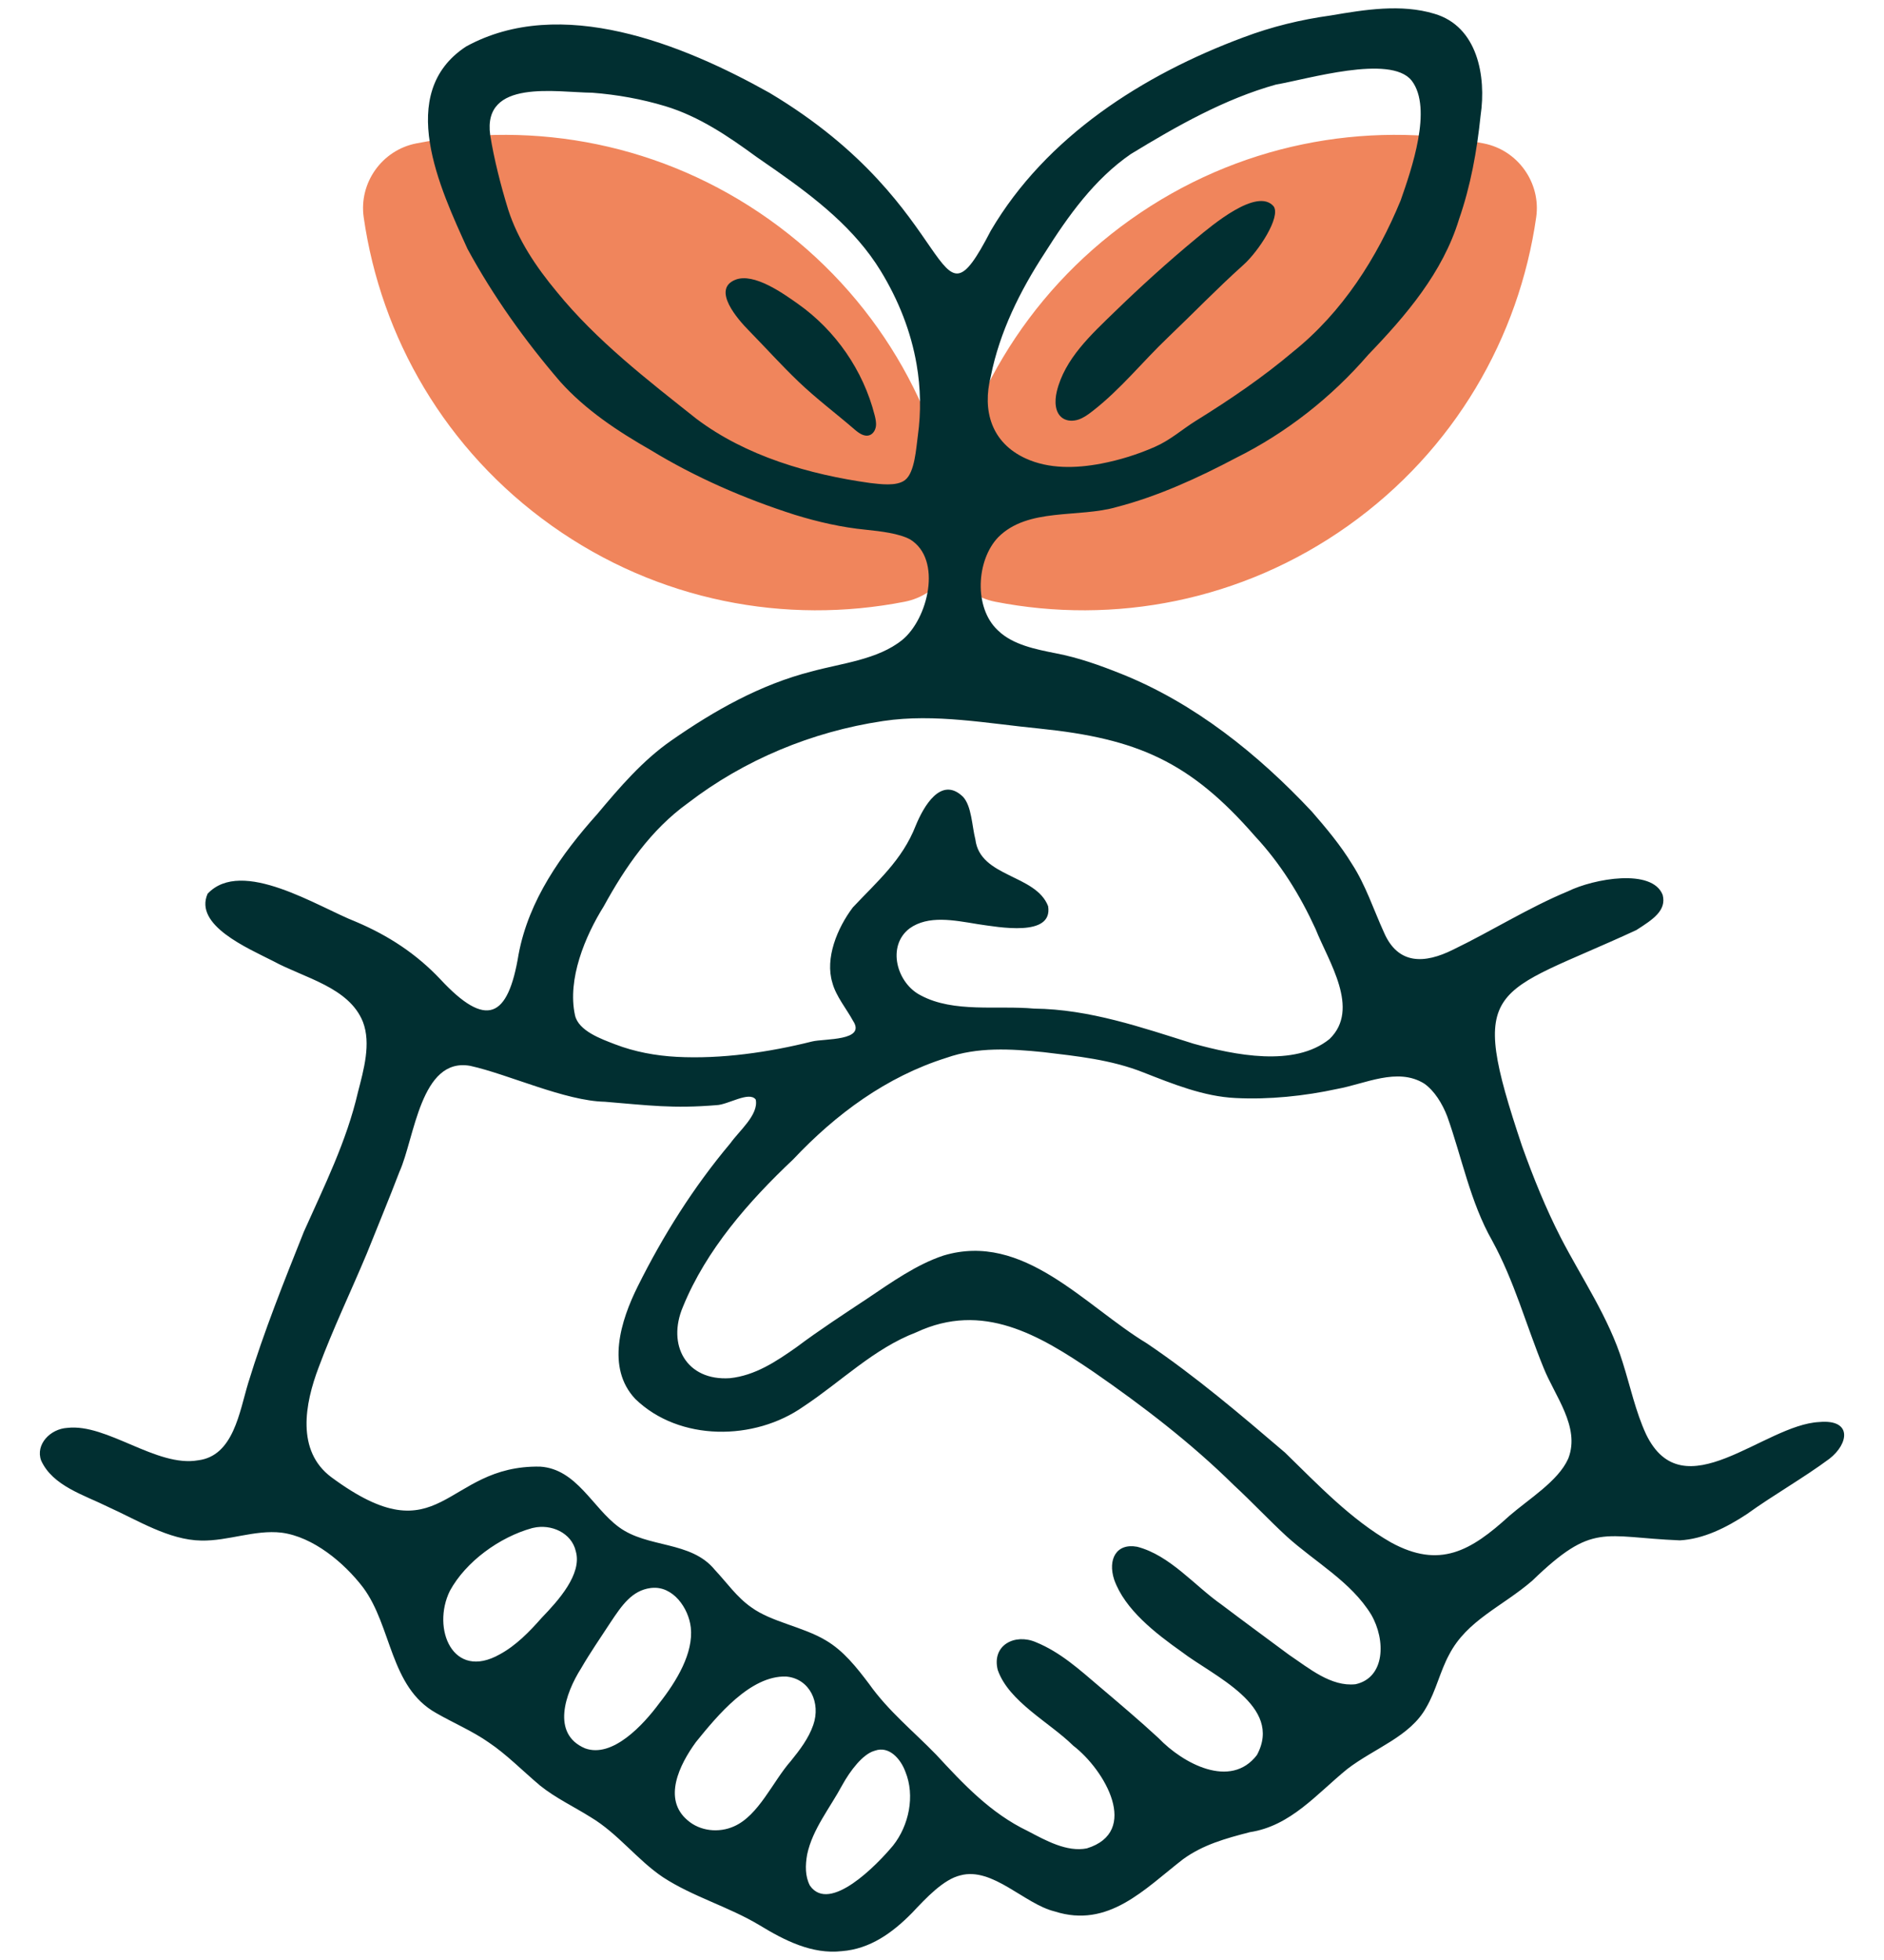 <svg width="150" height="156" viewBox="0 0 150 156" fill="none" xmlns="http://www.w3.org/2000/svg">
<path d="M61.242 17.468C69.719 23.489 74.845 32.469 76.212 42.01C76.606 44.754 74.757 47.357 72.037 47.891C62.58 49.745 52.407 47.865 43.93 41.845C35.449 35.822 30.322 26.836 28.957 17.296C28.564 14.552 30.414 11.949 33.134 11.416C42.593 9.564 52.761 11.445 61.242 17.468Z" fill="#F0855C"/>
<path d="M90.023 17.468C81.546 23.489 76.42 32.469 75.053 42.01C74.659 44.754 76.508 47.357 79.228 47.891C88.685 49.745 98.858 47.865 107.335 41.845C115.816 35.822 120.943 26.836 122.308 17.296C122.701 14.552 120.851 11.949 118.131 11.416C108.673 9.564 98.504 11.445 90.023 17.468Z" fill="#F0855C"/>
<path d="M79.482 50.202C80.642 51.321 82.479 51.684 84.073 51.999C85.857 52.342 87.539 52.94 89.243 53.621C95.097 55.952 100.175 60.036 104.451 64.6C105.6 65.924 106.725 67.264 107.643 68.769C108.731 70.442 109.365 72.41 110.184 74.204C111.311 76.821 113.444 76.699 115.668 75.597C118.754 74.11 121.664 72.257 124.84 70.939C126.9 69.93 131.549 69.094 132.378 71.228C132.694 72.46 131.632 73.167 130.277 74.029C118.802 79.336 116.759 78.026 121.19 91.24C122.073 93.704 123.067 96.171 124.261 98.501C125.961 101.792 128.085 104.852 129.191 108.424C129.794 110.324 130.225 112.359 131.058 114.159C134.027 120.29 140.434 113.392 144.846 113.182C147.493 112.944 147.196 114.916 145.653 116.107C143.571 117.652 141.2 118.985 139.085 120.509C137.453 121.584 135.634 122.498 133.742 122.6C127.592 122.354 126.862 121.114 121.992 125.814C119.615 127.87 116.798 128.953 115.379 131.693C114.652 133.032 114.328 134.584 113.553 135.904C112.269 138.224 109.459 139.118 107.263 140.803C104.841 142.769 102.779 145.326 99.51 145.826C97.557 146.331 95.787 146.822 94.191 147.979C91.121 150.356 88.254 153.505 83.97 152.134C81.567 151.549 79.026 148.575 76.471 149.262C75.119 149.575 73.718 151.079 72.62 152.248C71.043 153.852 69.263 155.121 67.033 155.295C64.653 155.566 62.454 154.438 60.475 153.233C58.004 151.748 55.17 150.971 52.786 149.413C50.751 148.052 49.203 145.934 47.037 144.639C45.703 143.8 44.235 143.109 43.008 142.124C41.622 140.959 40.324 139.628 38.921 138.69C37.647 137.79 36.105 137.14 34.724 136.343C31.035 134.287 31.211 129.443 28.908 126.351C27.398 124.372 24.927 122.315 22.418 121.988C20.289 121.738 18.167 122.661 16.025 122.616C13.456 122.582 10.924 120.979 8.601 119.934C6.7 118.99 4.191 118.273 3.275 116.243C2.809 114.971 3.999 113.724 5.363 113.648C8.519 113.283 12.475 116.808 15.772 116.229C18.597 115.883 19.062 112.367 19.769 110.052C21.013 105.985 22.617 101.982 24.192 98.038C25.821 94.386 27.596 90.844 28.5 86.923C28.959 85.149 29.555 83.059 28.896 81.337C27.788 78.563 24.209 77.839 21.746 76.494C19.705 75.456 15.423 73.637 16.53 71.133C19.257 68.235 25.329 72.194 28.329 73.361C30.944 74.47 33.154 75.923 35.06 77.942C38.705 81.862 40.451 81.082 41.289 75.957C42.097 71.645 44.679 68.001 47.559 64.786C49.333 62.669 51.177 60.514 53.457 58.934C56.877 56.551 60.537 54.482 64.617 53.443C67.021 52.785 69.89 52.506 71.834 50.934C73.881 49.27 75.046 44.539 72.474 42.939C71.594 42.455 70.108 42.284 68.954 42.164C67.024 41.978 65.134 41.545 63.276 40.972C59.291 39.699 55.382 38.002 51.814 35.827C49.178 34.322 46.621 32.632 44.598 30.374C41.806 27.13 39.264 23.571 37.222 19.811C35.035 14.993 31.448 7.414 37.107 3.703C44.632 -0.425 54.368 3.522 61.259 7.384C76.698 16.592 74.195 27.411 78.888 18.357C83.291 10.869 90.996 5.949 99 2.973C101.264 2.119 103.575 1.56 105.945 1.232C108.657 0.768 111.565 0.296 114.204 1.096C117.636 2.1 118.348 6.059 117.882 9.197C117.592 12.021 117.084 14.812 116.158 17.47C114.869 21.692 111.953 25.1 108.938 28.234C106.009 31.628 102.401 34.461 98.4 36.448C95.409 38.029 92.208 39.497 88.92 40.352C85.868 41.241 81.836 40.379 79.469 42.766C77.726 44.597 77.532 48.366 79.428 50.15L79.482 50.202ZM112.371 6.393C110.68 4.316 104.083 6.308 101.594 6.73C97.507 7.869 93.685 10.035 90.03 12.264C87.127 14.262 85.037 17.196 83.177 20.141C81.216 23.145 79.589 26.413 78.887 29.946C78.192 32.68 78.929 35.242 81.671 36.493C83.526 37.339 85.672 37.282 87.674 36.899C89.142 36.618 90.578 36.169 91.946 35.568C93.218 35.008 94.086 34.192 95.223 33.486C97.929 31.808 100.538 30.039 102.973 27.979C106.88 24.842 109.634 20.528 111.519 15.948C112.382 13.477 114.067 8.653 112.413 6.442L112.371 6.393ZM72.979 29.01C72.529 26.392 71.535 23.877 70.112 21.553C68.063 18.208 64.957 15.793 61.791 13.571C61.275 13.209 60.756 12.851 60.237 12.493C57.991 10.851 55.671 9.271 52.98 8.454C51.102 7.886 49.121 7.53 47.157 7.381C44.294 7.354 38.4 6.248 39.029 10.753C39.327 12.634 39.881 14.813 40.463 16.69C41.24 19.099 42.682 21.247 44.344 23.243C47.504 27.125 51.537 30.231 55.444 33.331C59.389 36.305 64.424 37.767 69.284 38.444C70.047 38.526 71.373 38.732 72.054 38.211C72.84 37.61 72.941 35.648 73.073 34.709C73.344 32.778 73.299 30.868 72.979 29.01ZM70.248 57.398C64.658 58.237 59.26 60.465 54.752 63.933C51.827 66.042 49.781 69.013 48.069 72.136C46.587 74.507 45.154 77.932 45.779 80.8C46.052 82.054 47.87 82.695 48.972 83.119C50.536 83.721 52.208 84.027 53.878 84.117C57.425 84.306 61.234 83.751 64.659 82.893C65.621 82.653 69.005 82.874 67.908 81.237C67.446 80.371 66.544 79.275 66.273 78.222C65.669 76.274 66.66 73.863 67.901 72.222C69.848 70.149 71.833 68.46 72.906 65.718C73.538 64.176 74.927 61.736 76.668 63.413C77.364 64.156 77.383 65.741 77.657 66.814C78.028 69.839 82.468 69.58 83.449 72.125C83.85 74.611 79.526 73.795 77.844 73.554C75.927 73.238 73.906 72.832 72.423 73.891C70.571 75.295 71.399 78.269 73.316 79.228C75.937 80.632 79.415 80.009 82.331 80.277C86.743 80.326 90.876 81.769 95.027 83.071C98.27 83.965 103.069 84.967 105.858 82.694C108.329 80.306 105.767 76.527 104.744 73.944C103.495 71.22 101.944 68.722 99.906 66.538C94.743 60.607 90.533 58.787 82.781 57.991C78.672 57.591 74.449 56.771 70.338 57.384L70.248 57.398ZM60.157 87.499C59.626 86.842 57.955 87.93 57.053 87.96C53.572 88.248 51.653 87.978 48.159 87.691C44.986 87.627 40.473 85.503 37.452 84.836C33.476 84.107 33.012 90.603 31.804 93.262C30.972 95.443 30.07 97.602 29.208 99.762C27.946 102.779 26.516 105.752 25.37 108.834C24.271 111.727 23.567 115.477 26.384 117.576C35.182 124.076 35.331 116.589 43.006 116.731C45.911 116.919 47.175 120.005 49.267 121.539C51.561 123.24 55.001 122.61 56.911 124.944C57.858 125.951 58.67 127.135 59.819 127.93C61.428 129.104 63.895 129.458 65.734 130.551C67.167 131.386 68.212 132.729 69.197 134.029C70.716 136.176 72.727 137.793 74.533 139.654C76.72 142.018 78.874 144.319 81.82 145.731C83.244 146.48 84.939 147.432 86.534 147.115C90.797 145.799 87.983 140.885 85.447 138.94C83.564 137.08 80.325 135.451 79.438 132.916C78.941 130.935 80.808 129.986 82.477 130.705C84.425 131.501 85.925 132.87 87.575 134.272C89.138 135.599 90.73 136.941 92.252 138.349C94.167 140.348 97.978 142.432 100.076 139.682C102.185 135.761 96.6 133.399 94.09 131.477C92.018 130.008 89.553 128.116 88.707 125.722C88.188 124.127 88.867 122.802 90.537 123.109C93.152 123.783 95.106 126.211 97.259 127.716C99.057 129.077 100.827 130.372 102.641 131.718C104.205 132.766 105.97 134.268 107.93 134.05C110.291 133.527 110.344 130.537 109.173 128.513C107.57 125.89 104.7 124.33 102.445 122.288C101.016 120.973 99.658 119.518 98.249 118.218C94.837 114.855 91.002 111.915 87.065 109.191C82.732 106.245 78.236 103.573 72.953 106.041C69.567 107.333 66.965 109.971 63.976 111.944C60.067 114.701 54.084 114.735 50.586 111.351C48.231 108.861 49.424 105.094 50.781 102.375C52.805 98.314 55.215 94.486 58.154 90.989C58.852 90.004 60.405 88.732 60.173 87.53L60.157 87.499ZM124.877 116.049C125.817 113.563 123.785 111.102 122.892 108.857C121.505 105.466 120.568 101.963 118.799 98.737C117.062 95.683 116.385 92.103 115.233 88.874C114.847 87.854 114.193 86.788 113.37 86.23C111.245 84.938 108.693 86.267 106.46 86.671C103.879 87.234 101.024 87.531 98.37 87.393C95.84 87.276 93.377 86.274 91.017 85.35C88.457 84.339 85.777 84.066 83.091 83.744C80.454 83.474 77.818 83.322 75.356 84.192C70.573 85.695 66.552 88.668 63.15 92.279C59.609 95.619 56.225 99.476 54.376 104.007C53.077 107.057 54.656 109.921 58.113 109.692C60.109 109.484 61.789 108.375 63.438 107.209C65.26 105.844 67.14 104.625 69.025 103.373C70.988 102.052 72.978 100.641 75.112 99.933C81.488 98.013 86.34 103.918 91.32 106.928C95.156 109.518 98.749 112.572 102.307 115.612C104.945 118.178 107.551 120.94 110.754 122.769C114.62 124.88 117.095 123.456 120.165 120.655C121.733 119.298 124.055 117.884 124.848 116.118L124.877 116.049ZM42.358 121.627C39.765 122.347 37.088 124.291 35.819 126.619C34.347 129.607 36.048 133.794 39.799 131.667C41.097 130.962 42.163 129.86 43.139 128.753C44.462 127.382 46.354 125.286 45.847 123.481C45.516 121.993 43.873 121.273 42.447 121.607L42.358 121.627ZM51.8 126.394C50.318 126.592 49.521 127.756 48.605 129.134C47.803 130.361 46.982 131.55 46.272 132.775C44.995 134.784 43.875 138.004 46.578 139.152C48.748 139.953 51.204 137.307 52.491 135.564C53.886 133.788 55.221 131.566 55 129.537C54.828 127.987 53.581 126.208 51.878 126.386L51.8 126.394ZM62.584 133.438C59.743 133.355 57.124 136.535 55.408 138.655C54.085 140.468 52.751 143.196 54.74 144.877C55.738 145.751 57.236 145.902 58.435 145.365C60.409 144.5 61.519 141.798 62.972 140.154C63.682 139.276 64.382 138.359 64.751 137.289C65.363 135.536 64.474 133.645 62.664 133.447L62.584 133.438ZM69.597 139.36C68.688 139.626 67.691 140.932 67.063 142.071C66.078 143.906 64.691 145.584 64.264 147.599C64.112 148.449 64.092 149.333 64.485 150.081C66.051 152.329 69.842 148.408 71.107 146.887C72.363 145.3 72.871 142.933 72.083 141.012C71.699 139.973 70.781 138.944 69.666 139.337L69.597 139.36Z" fill="#012F31"/>
<path d="M59.58 26.267C58.781 25.451 56.625 23.033 58.548 22.267C60.027 21.679 62.379 23.371 63.539 24.191C66.533 26.307 68.731 29.487 69.636 33.041C69.71 33.334 69.779 33.636 69.737 33.935C69.695 34.234 69.519 34.533 69.235 34.636C68.814 34.788 68.38 34.476 68.041 34.183C66.551 32.897 64.991 31.731 63.572 30.373C62.19 29.051 60.917 27.631 59.58 26.267Z" fill="#012F31"/>
<path d="M101.404 16.422C101.996 17.262 100.209 20.001 98.997 21.084C96.946 22.919 94.979 24.96 92.981 26.866C90.946 28.806 89.234 30.974 86.992 32.716C86.648 32.983 86.291 33.248 85.879 33.389C85.467 33.529 84.986 33.531 84.621 33.293C83.972 32.868 83.958 31.921 84.138 31.166C84.761 28.561 86.885 26.626 88.734 24.831C90.815 22.809 92.978 20.85 95.213 18.999C96.511 17.923 100.092 14.892 101.404 16.422Z" fill="#012F31"/>
</svg>
